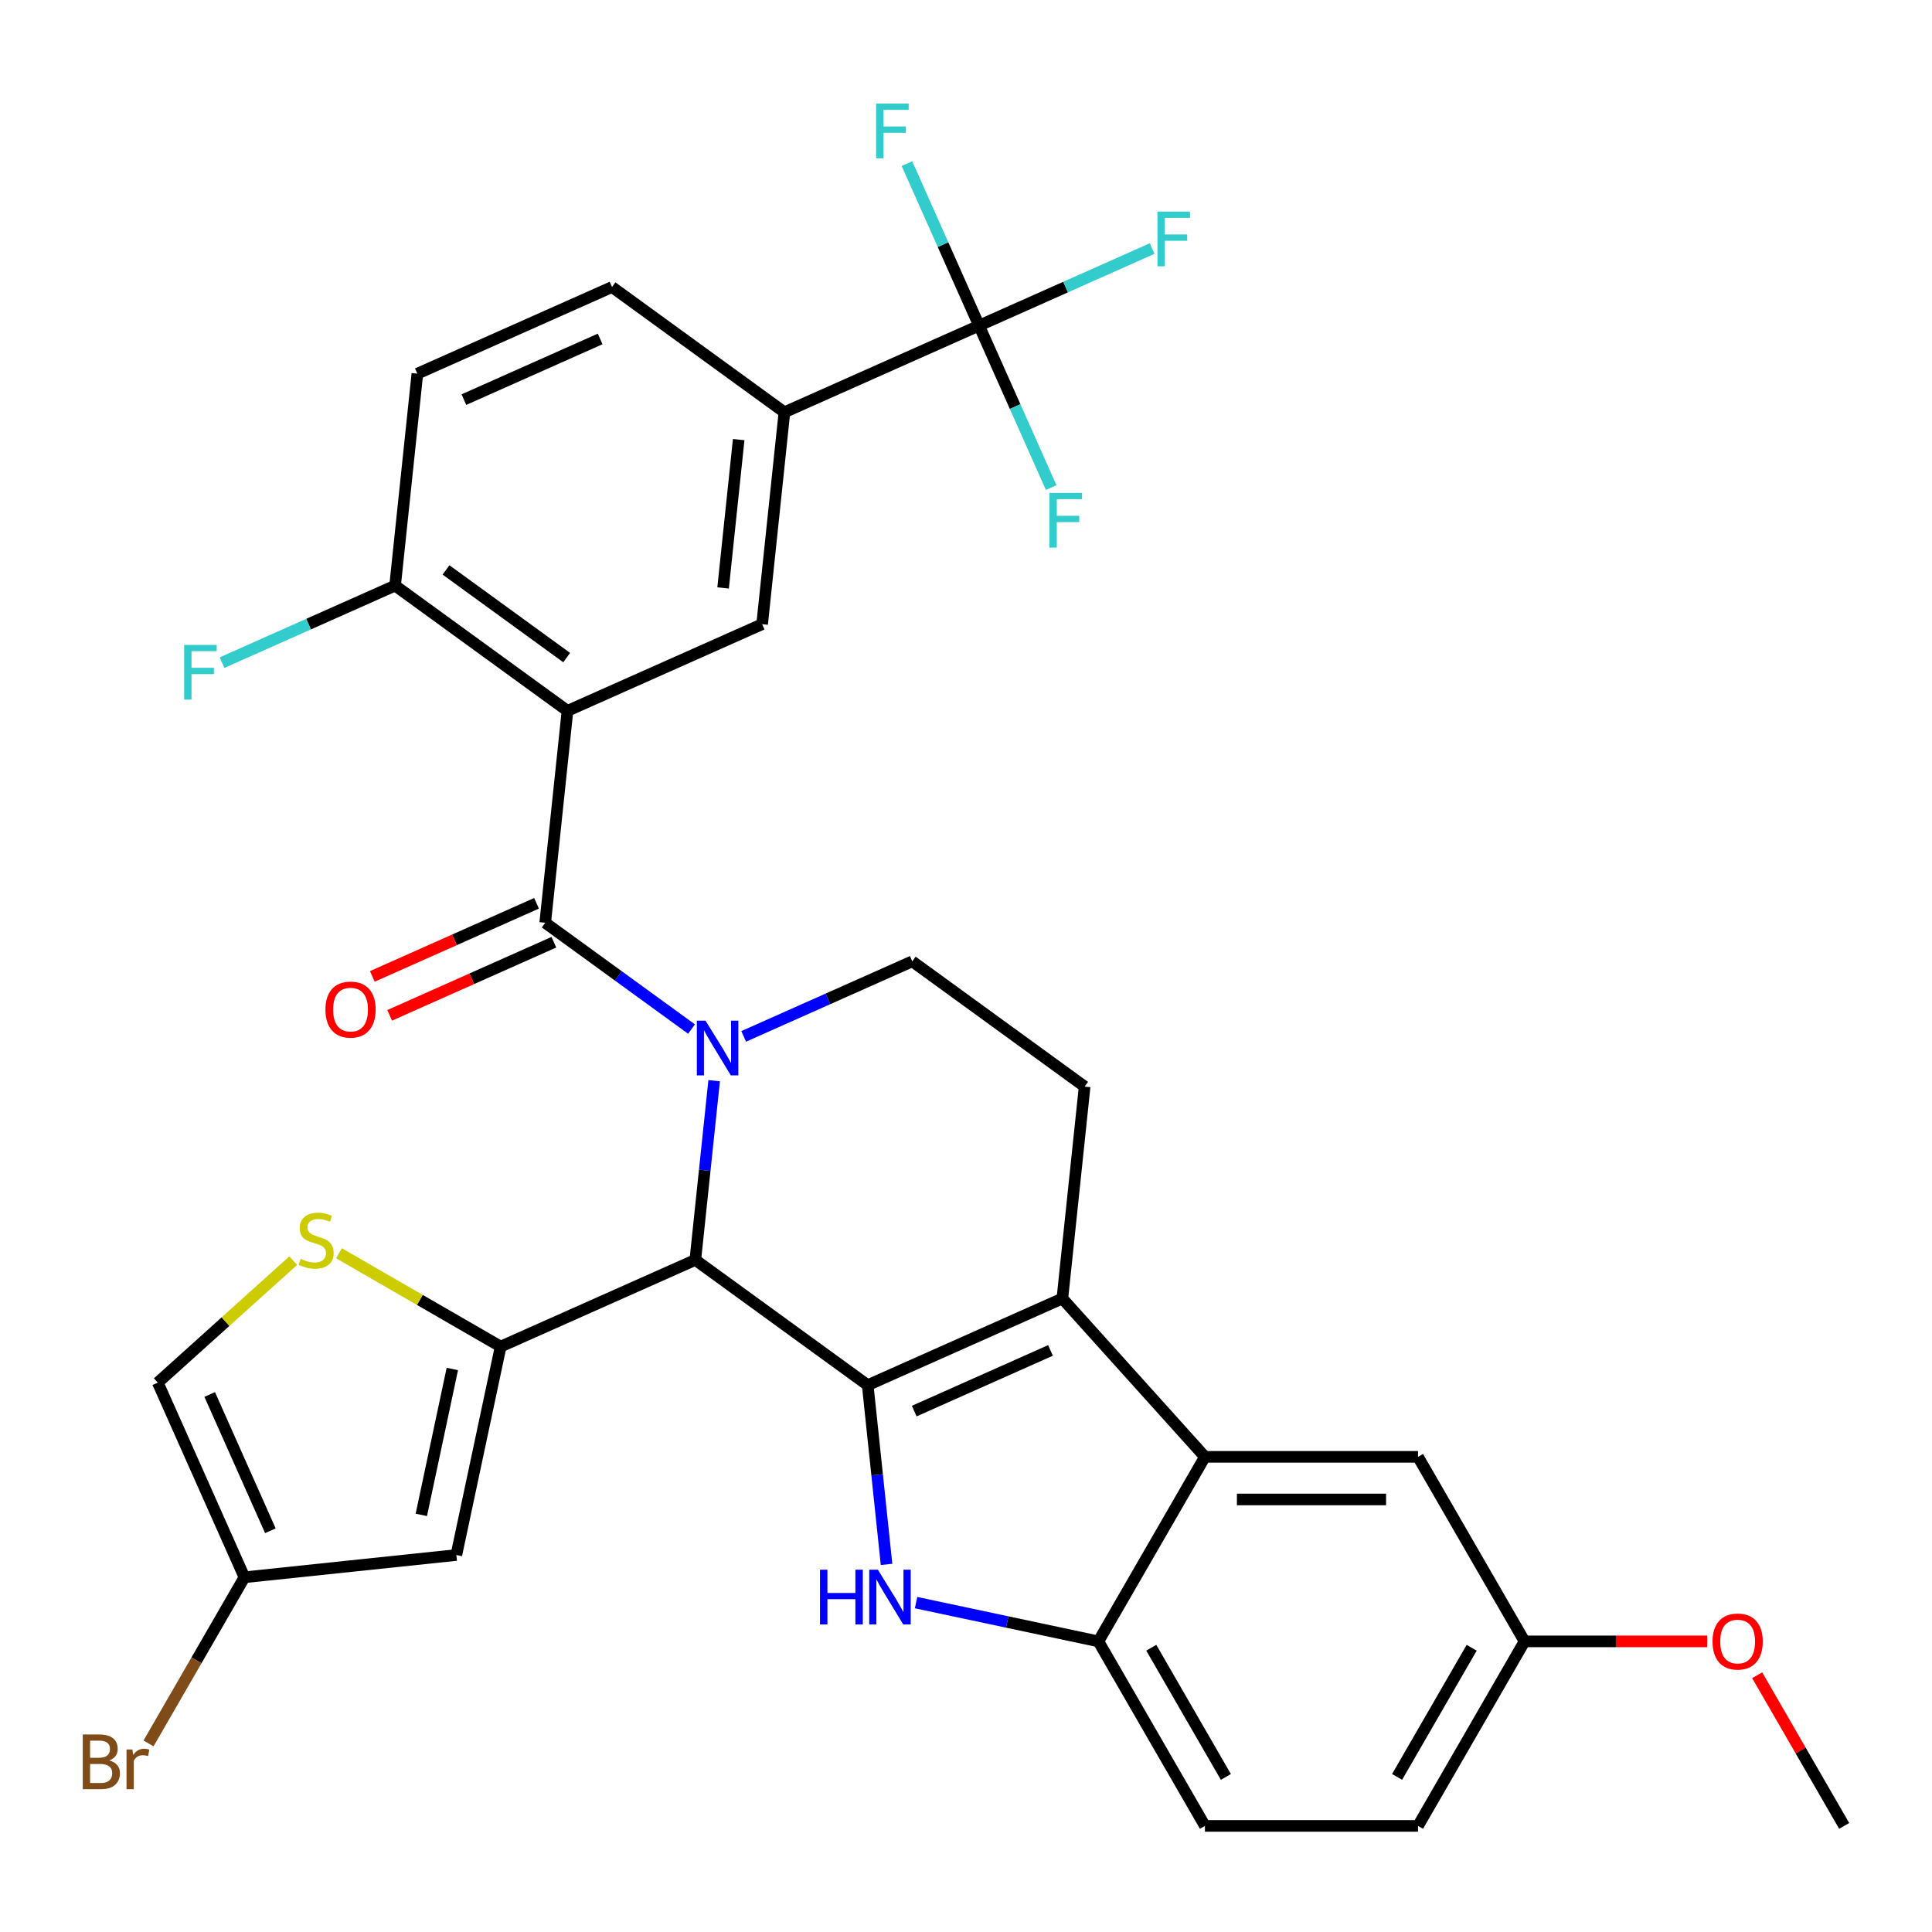 <?xml version='1.0' encoding='iso-8859-1'?>
<svg version='1.1' baseProfile='full'
              xmlns='http://www.w3.org/2000/svg'
                      xmlns:rdkit='http://www.rdkit.org/xml'
                      xmlns:xlink='http://www.w3.org/1999/xlink'
                  xml:space='preserve'
width='1000px' height='1000px' viewBox='0 0 1000 1000'>
<!-- END OF HEADER -->
<rect style='opacity:1.0;fill:#FFFFFF;stroke:none' width='1000' height='1000' x='0' y='0'> </rect>
<path class='bond-0' d='M 789.11,849.574 L 733.965,945.088' style='fill:none;fill-rule:evenodd;stroke:#000000;stroke-width:6px;stroke-linecap:butt;stroke-linejoin:miter;stroke-opacity:1' />
<path class='bond-0' d='M 761.736,852.873 L 723.134,919.732' style='fill:none;fill-rule:evenodd;stroke:#000000;stroke-width:6px;stroke-linecap:butt;stroke-linejoin:miter;stroke-opacity:1' />
<path class='bond-1' d='M 789.11,849.574 L 733.965,754.061' style='fill:none;fill-rule:evenodd;stroke:#000000;stroke-width:6px;stroke-linecap:butt;stroke-linejoin:miter;stroke-opacity:1' />
<path class='bond-2' d='M 789.11,849.574 L 836.377,849.574' style='fill:none;fill-rule:evenodd;stroke:#000000;stroke-width:6px;stroke-linecap:butt;stroke-linejoin:miter;stroke-opacity:1' />
<path class='bond-2' d='M 836.377,849.574 L 883.643,849.574' style='fill:none;fill-rule:evenodd;stroke:#FF0000;stroke-width:6px;stroke-linecap:butt;stroke-linejoin:miter;stroke-opacity:1' />
<path class='bond-3' d='M 733.965,945.088 L 623.676,945.088' style='fill:none;fill-rule:evenodd;stroke:#000000;stroke-width:6px;stroke-linecap:butt;stroke-linejoin:miter;stroke-opacity:1' />
<path class='bond-4' d='M 623.676,945.088 L 568.531,849.574' style='fill:none;fill-rule:evenodd;stroke:#000000;stroke-width:6px;stroke-linecap:butt;stroke-linejoin:miter;stroke-opacity:1' />
<path class='bond-4' d='M 634.507,919.732 L 595.905,852.873' style='fill:none;fill-rule:evenodd;stroke:#000000;stroke-width:6px;stroke-linecap:butt;stroke-linejoin:miter;stroke-opacity:1' />
<path class='bond-5' d='M 568.531,849.574 L 623.676,754.061' style='fill:none;fill-rule:evenodd;stroke:#000000;stroke-width:6px;stroke-linecap:butt;stroke-linejoin:miter;stroke-opacity:1' />
<path class='bond-6' d='M 568.531,849.574 L 521.339,839.544' style='fill:none;fill-rule:evenodd;stroke:#000000;stroke-width:6px;stroke-linecap:butt;stroke-linejoin:miter;stroke-opacity:1' />
<path class='bond-6' d='M 521.339,839.544 L 474.148,829.513' style='fill:none;fill-rule:evenodd;stroke:#0000FF;stroke-width:6px;stroke-linecap:butt;stroke-linejoin:miter;stroke-opacity:1' />
<path class='bond-7' d='M 623.676,754.061 L 733.965,754.061' style='fill:none;fill-rule:evenodd;stroke:#000000;stroke-width:6px;stroke-linecap:butt;stroke-linejoin:miter;stroke-opacity:1' />
<path class='bond-7' d='M 640.219,776.119 L 717.422,776.119' style='fill:none;fill-rule:evenodd;stroke:#000000;stroke-width:6px;stroke-linecap:butt;stroke-linejoin:miter;stroke-opacity:1' />
<path class='bond-8' d='M 623.676,754.061 L 549.877,672.099' style='fill:none;fill-rule:evenodd;stroke:#000000;stroke-width:6px;stroke-linecap:butt;stroke-linejoin:miter;stroke-opacity:1' />
<path class='bond-9' d='M 458.873,809.727 L 453.997,763.342' style='fill:none;fill-rule:evenodd;stroke:#0000FF;stroke-width:6px;stroke-linecap:butt;stroke-linejoin:miter;stroke-opacity:1' />
<path class='bond-9' d='M 453.997,763.342 L 449.122,716.958' style='fill:none;fill-rule:evenodd;stroke:#000000;stroke-width:6px;stroke-linecap:butt;stroke-linejoin:miter;stroke-opacity:1' />
<path class='bond-10' d='M 449.122,716.958 L 549.877,672.099' style='fill:none;fill-rule:evenodd;stroke:#000000;stroke-width:6px;stroke-linecap:butt;stroke-linejoin:miter;stroke-opacity:1' />
<path class='bond-10' d='M 473.207,730.38 L 543.736,698.979' style='fill:none;fill-rule:evenodd;stroke:#000000;stroke-width:6px;stroke-linecap:butt;stroke-linejoin:miter;stroke-opacity:1' />
<path class='bond-11' d='M 449.122,716.958 L 359.896,652.131' style='fill:none;fill-rule:evenodd;stroke:#000000;stroke-width:6px;stroke-linecap:butt;stroke-linejoin:miter;stroke-opacity:1' />
<path class='bond-12' d='M 549.877,672.099 L 561.406,562.413' style='fill:none;fill-rule:evenodd;stroke:#000000;stroke-width:6px;stroke-linecap:butt;stroke-linejoin:miter;stroke-opacity:1' />
<path class='bond-13' d='M 359.896,652.131 L 364.771,605.747' style='fill:none;fill-rule:evenodd;stroke:#000000;stroke-width:6px;stroke-linecap:butt;stroke-linejoin:miter;stroke-opacity:1' />
<path class='bond-13' d='M 364.771,605.747 L 369.646,559.363' style='fill:none;fill-rule:evenodd;stroke:#0000FF;stroke-width:6px;stroke-linecap:butt;stroke-linejoin:miter;stroke-opacity:1' />
<path class='bond-14' d='M 359.896,652.131 L 259.141,696.99' style='fill:none;fill-rule:evenodd;stroke:#000000;stroke-width:6px;stroke-linecap:butt;stroke-linejoin:miter;stroke-opacity:1' />
<path class='bond-15' d='M 384.921,536.436 L 428.55,517.011' style='fill:none;fill-rule:evenodd;stroke:#0000FF;stroke-width:6px;stroke-linecap:butt;stroke-linejoin:miter;stroke-opacity:1' />
<path class='bond-15' d='M 428.55,517.011 L 472.179,497.586' style='fill:none;fill-rule:evenodd;stroke:#000000;stroke-width:6px;stroke-linecap:butt;stroke-linejoin:miter;stroke-opacity:1' />
<path class='bond-16' d='M 357.927,532.639 L 320.062,505.129' style='fill:none;fill-rule:evenodd;stroke:#0000FF;stroke-width:6px;stroke-linecap:butt;stroke-linejoin:miter;stroke-opacity:1' />
<path class='bond-16' d='M 320.062,505.129 L 282.198,477.619' style='fill:none;fill-rule:evenodd;stroke:#000000;stroke-width:6px;stroke-linecap:butt;stroke-linejoin:miter;stroke-opacity:1' />
<path class='bond-17' d='M 472.179,497.586 L 561.406,562.413' style='fill:none;fill-rule:evenodd;stroke:#000000;stroke-width:6px;stroke-linecap:butt;stroke-linejoin:miter;stroke-opacity:1' />
<path class='bond-18' d='M 909.514,867.092 L 932.03,906.09' style='fill:none;fill-rule:evenodd;stroke:#FF0000;stroke-width:6px;stroke-linecap:butt;stroke-linejoin:miter;stroke-opacity:1' />
<path class='bond-18' d='M 932.03,906.09 L 954.545,945.088' style='fill:none;fill-rule:evenodd;stroke:#000000;stroke-width:6px;stroke-linecap:butt;stroke-linejoin:miter;stroke-opacity:1' />
<path class='bond-19' d='M 277.712,467.543 L 235.213,486.465' style='fill:none;fill-rule:evenodd;stroke:#000000;stroke-width:6px;stroke-linecap:butt;stroke-linejoin:miter;stroke-opacity:1' />
<path class='bond-19' d='M 235.213,486.465 L 192.714,505.387' style='fill:none;fill-rule:evenodd;stroke:#FF0000;stroke-width:6px;stroke-linecap:butt;stroke-linejoin:miter;stroke-opacity:1' />
<path class='bond-19' d='M 286.684,487.694 L 244.185,506.616' style='fill:none;fill-rule:evenodd;stroke:#000000;stroke-width:6px;stroke-linecap:butt;stroke-linejoin:miter;stroke-opacity:1' />
<path class='bond-19' d='M 244.185,506.616 L 201.686,525.538' style='fill:none;fill-rule:evenodd;stroke:#FF0000;stroke-width:6px;stroke-linecap:butt;stroke-linejoin:miter;stroke-opacity:1' />
<path class='bond-20' d='M 282.198,477.619 L 293.726,367.933' style='fill:none;fill-rule:evenodd;stroke:#000000;stroke-width:6px;stroke-linecap:butt;stroke-linejoin:miter;stroke-opacity:1' />
<path class='bond-21' d='M 506.764,168.529 L 406.01,213.388' style='fill:none;fill-rule:evenodd;stroke:#000000;stroke-width:6px;stroke-linecap:butt;stroke-linejoin:miter;stroke-opacity:1' />
<path class='bond-22' d='M 506.764,168.529 L 551.553,148.588' style='fill:none;fill-rule:evenodd;stroke:#000000;stroke-width:6px;stroke-linecap:butt;stroke-linejoin:miter;stroke-opacity:1' />
<path class='bond-22' d='M 551.553,148.588 L 596.342,128.647' style='fill:none;fill-rule:evenodd;stroke:#33CCCC;stroke-width:6px;stroke-linecap:butt;stroke-linejoin:miter;stroke-opacity:1' />
<path class='bond-23' d='M 506.764,168.529 L 525.428,210.448' style='fill:none;fill-rule:evenodd;stroke:#000000;stroke-width:6px;stroke-linecap:butt;stroke-linejoin:miter;stroke-opacity:1' />
<path class='bond-23' d='M 525.428,210.448 L 544.091,252.367' style='fill:none;fill-rule:evenodd;stroke:#33CCCC;stroke-width:6px;stroke-linecap:butt;stroke-linejoin:miter;stroke-opacity:1' />
<path class='bond-24' d='M 506.764,168.529 L 488.101,126.61' style='fill:none;fill-rule:evenodd;stroke:#000000;stroke-width:6px;stroke-linecap:butt;stroke-linejoin:miter;stroke-opacity:1' />
<path class='bond-24' d='M 488.101,126.61 L 469.437,84.691' style='fill:none;fill-rule:evenodd;stroke:#33CCCC;stroke-width:6px;stroke-linecap:butt;stroke-linejoin:miter;stroke-opacity:1' />
<path class='bond-25' d='M 259.141,696.99 L 236.21,804.87' style='fill:none;fill-rule:evenodd;stroke:#000000;stroke-width:6px;stroke-linecap:butt;stroke-linejoin:miter;stroke-opacity:1' />
<path class='bond-25' d='M 234.125,708.586 L 218.074,784.102' style='fill:none;fill-rule:evenodd;stroke:#000000;stroke-width:6px;stroke-linecap:butt;stroke-linejoin:miter;stroke-opacity:1' />
<path class='bond-26' d='M 259.141,696.99 L 217.302,672.835' style='fill:none;fill-rule:evenodd;stroke:#000000;stroke-width:6px;stroke-linecap:butt;stroke-linejoin:miter;stroke-opacity:1' />
<path class='bond-26' d='M 217.302,672.835 L 175.464,648.679' style='fill:none;fill-rule:evenodd;stroke:#CCCC00;stroke-width:6px;stroke-linecap:butt;stroke-linejoin:miter;stroke-opacity:1' />
<path class='bond-27' d='M 236.21,804.87 L 126.524,816.399' style='fill:none;fill-rule:evenodd;stroke:#000000;stroke-width:6px;stroke-linecap:butt;stroke-linejoin:miter;stroke-opacity:1' />
<path class='bond-28' d='M 126.524,816.399 L 81.665,715.644' style='fill:none;fill-rule:evenodd;stroke:#000000;stroke-width:6px;stroke-linecap:butt;stroke-linejoin:miter;stroke-opacity:1' />
<path class='bond-28' d='M 139.947,792.314 L 108.545,721.785' style='fill:none;fill-rule:evenodd;stroke:#000000;stroke-width:6px;stroke-linecap:butt;stroke-linejoin:miter;stroke-opacity:1' />
<path class='bond-29' d='M 126.524,816.399 L 101.699,859.397' style='fill:none;fill-rule:evenodd;stroke:#000000;stroke-width:6px;stroke-linecap:butt;stroke-linejoin:miter;stroke-opacity:1' />
<path class='bond-29' d='M 101.699,859.397 L 76.874,902.395' style='fill:none;fill-rule:evenodd;stroke:#7F4C19;stroke-width:6px;stroke-linecap:butt;stroke-linejoin:miter;stroke-opacity:1' />
<path class='bond-30' d='M 81.665,715.644 L 116.728,684.074' style='fill:none;fill-rule:evenodd;stroke:#000000;stroke-width:6px;stroke-linecap:butt;stroke-linejoin:miter;stroke-opacity:1' />
<path class='bond-30' d='M 116.728,684.074 L 151.79,652.504' style='fill:none;fill-rule:evenodd;stroke:#CCCC00;stroke-width:6px;stroke-linecap:butt;stroke-linejoin:miter;stroke-opacity:1' />
<path class='bond-31' d='M 406.01,213.388 L 394.481,323.074' style='fill:none;fill-rule:evenodd;stroke:#000000;stroke-width:6px;stroke-linecap:butt;stroke-linejoin:miter;stroke-opacity:1' />
<path class='bond-31' d='M 382.343,227.535 L 374.273,304.315' style='fill:none;fill-rule:evenodd;stroke:#000000;stroke-width:6px;stroke-linecap:butt;stroke-linejoin:miter;stroke-opacity:1' />
<path class='bond-32' d='M 406.01,213.388 L 316.783,148.561' style='fill:none;fill-rule:evenodd;stroke:#000000;stroke-width:6px;stroke-linecap:butt;stroke-linejoin:miter;stroke-opacity:1' />
<path class='bond-33' d='M 394.481,323.074 L 293.726,367.933' style='fill:none;fill-rule:evenodd;stroke:#000000;stroke-width:6px;stroke-linecap:butt;stroke-linejoin:miter;stroke-opacity:1' />
<path class='bond-34' d='M 316.783,148.561 L 216.028,193.42' style='fill:none;fill-rule:evenodd;stroke:#000000;stroke-width:6px;stroke-linecap:butt;stroke-linejoin:miter;stroke-opacity:1' />
<path class='bond-34' d='M 310.642,175.441 L 240.113,206.842' style='fill:none;fill-rule:evenodd;stroke:#000000;stroke-width:6px;stroke-linecap:butt;stroke-linejoin:miter;stroke-opacity:1' />
<path class='bond-35' d='M 293.726,367.933 L 204.5,303.106' style='fill:none;fill-rule:evenodd;stroke:#000000;stroke-width:6px;stroke-linecap:butt;stroke-linejoin:miter;stroke-opacity:1' />
<path class='bond-35' d='M 293.308,340.364 L 230.849,294.985' style='fill:none;fill-rule:evenodd;stroke:#000000;stroke-width:6px;stroke-linecap:butt;stroke-linejoin:miter;stroke-opacity:1' />
<path class='bond-36' d='M 216.028,193.42 L 204.5,303.106' style='fill:none;fill-rule:evenodd;stroke:#000000;stroke-width:6px;stroke-linecap:butt;stroke-linejoin:miter;stroke-opacity:1' />
<path class='bond-37' d='M 204.5,303.106 L 159.711,323.047' style='fill:none;fill-rule:evenodd;stroke:#000000;stroke-width:6px;stroke-linecap:butt;stroke-linejoin:miter;stroke-opacity:1' />
<path class='bond-37' d='M 159.711,323.047 L 114.922,342.989' style='fill:none;fill-rule:evenodd;stroke:#33CCCC;stroke-width:6px;stroke-linecap:butt;stroke-linejoin:miter;stroke-opacity:1' />
<path  class='atom-6' d='M 424.431 812.484
L 428.271 812.484
L 428.271 824.524
L 442.751 824.524
L 442.751 812.484
L 446.591 812.484
L 446.591 840.804
L 442.751 840.804
L 442.751 827.724
L 428.271 827.724
L 428.271 840.804
L 424.431 840.804
L 424.431 812.484
' fill='#0000FF'/>
<path  class='atom-6' d='M 454.391 812.484
L 463.671 827.484
Q 464.591 828.964, 466.071 831.644
Q 467.551 834.324, 467.631 834.484
L 467.631 812.484
L 471.391 812.484
L 471.391 840.804
L 467.511 840.804
L 457.551 824.404
Q 456.391 822.484, 455.151 820.284
Q 453.951 818.084, 453.591 817.404
L 453.591 840.804
L 449.911 840.804
L 449.911 812.484
L 454.391 812.484
' fill='#0000FF'/>
<path  class='atom-10' d='M 365.164 528.285
L 374.444 543.285
Q 375.364 544.765, 376.844 547.445
Q 378.324 550.125, 378.404 550.285
L 378.404 528.285
L 382.164 528.285
L 382.164 556.605
L 378.284 556.605
L 368.324 540.205
Q 367.164 538.285, 365.924 536.085
Q 364.724 533.885, 364.364 533.205
L 364.364 556.605
L 360.684 556.605
L 360.684 528.285
L 365.164 528.285
' fill='#0000FF'/>
<path  class='atom-13' d='M 886.4 849.654
Q 886.4 842.854, 889.76 839.054
Q 893.12 835.254, 899.4 835.254
Q 905.68 835.254, 909.04 839.054
Q 912.4 842.854, 912.4 849.654
Q 912.4 856.534, 909 860.454
Q 905.6 864.334, 899.4 864.334
Q 893.16 864.334, 889.76 860.454
Q 886.4 856.574, 886.4 849.654
M 899.4 861.134
Q 903.72 861.134, 906.04 858.254
Q 908.4 855.334, 908.4 849.654
Q 908.4 844.094, 906.04 841.294
Q 903.72 838.454, 899.4 838.454
Q 895.08 838.454, 892.72 841.254
Q 890.4 844.054, 890.4 849.654
Q 890.4 855.374, 892.72 858.254
Q 895.08 861.134, 899.4 861.134
' fill='#FF0000'/>
<path  class='atom-16' d='M 168.443 522.558
Q 168.443 515.758, 171.803 511.958
Q 175.163 508.158, 181.443 508.158
Q 187.723 508.158, 191.083 511.958
Q 194.443 515.758, 194.443 522.558
Q 194.443 529.438, 191.043 533.358
Q 187.643 537.238, 181.443 537.238
Q 175.203 537.238, 171.803 533.358
Q 168.443 529.478, 168.443 522.558
M 181.443 534.038
Q 185.763 534.038, 188.083 531.158
Q 190.443 528.238, 190.443 522.558
Q 190.443 516.998, 188.083 514.198
Q 185.763 511.358, 181.443 511.358
Q 177.123 511.358, 174.763 514.158
Q 172.443 516.958, 172.443 522.558
Q 172.443 528.278, 174.763 531.158
Q 177.123 534.038, 181.443 534.038
' fill='#FF0000'/>
<path  class='atom-22' d='M 155.627 651.565
Q 155.947 651.685, 157.267 652.245
Q 158.587 652.805, 160.027 653.165
Q 161.507 653.485, 162.947 653.485
Q 165.627 653.485, 167.187 652.205
Q 168.747 650.885, 168.747 648.605
Q 168.747 647.045, 167.947 646.085
Q 167.187 645.125, 165.987 644.605
Q 164.787 644.085, 162.787 643.485
Q 160.267 642.725, 158.747 642.005
Q 157.267 641.285, 156.187 639.765
Q 155.147 638.245, 155.147 635.685
Q 155.147 632.125, 157.547 629.925
Q 159.987 627.725, 164.787 627.725
Q 168.067 627.725, 171.787 629.285
L 170.867 632.365
Q 167.467 630.965, 164.907 630.965
Q 162.147 630.965, 160.627 632.125
Q 159.107 633.245, 159.147 635.205
Q 159.147 636.725, 159.907 637.645
Q 160.707 638.565, 161.827 639.085
Q 162.987 639.605, 164.907 640.205
Q 167.467 641.005, 168.987 641.805
Q 170.507 642.605, 171.587 644.245
Q 172.707 645.845, 172.707 648.605
Q 172.707 652.525, 170.067 654.645
Q 167.467 656.725, 163.107 656.725
Q 160.587 656.725, 158.667 656.165
Q 156.787 655.645, 154.547 654.725
L 155.627 651.565
' fill='#CCCC00'/>
<path  class='atom-23' d='M 56.599 911.192
Q 59.319 911.952, 60.679 913.632
Q 62.08 915.272, 62.08 917.712
Q 62.08 921.632, 59.559 923.872
Q 57.08 926.072, 52.359 926.072
L 42.84 926.072
L 42.84 897.752
L 51.2 897.752
Q 56.039 897.752, 58.48 899.712
Q 60.919 901.672, 60.919 905.272
Q 60.919 909.552, 56.599 911.192
M 46.639 900.952
L 46.639 909.832
L 51.2 909.832
Q 53.999 909.832, 55.44 908.712
Q 56.919 907.552, 56.919 905.272
Q 56.919 900.952, 51.2 900.952
L 46.639 900.952
M 52.359 922.872
Q 55.12 922.872, 56.599 921.552
Q 58.08 920.232, 58.08 917.712
Q 58.08 915.392, 56.44 914.232
Q 54.84 913.032, 51.76 913.032
L 46.639 913.032
L 46.639 922.872
L 52.359 922.872
' fill='#7F4C19'/>
<path  class='atom-23' d='M 68.519 905.512
L 68.96 908.352
Q 71.12 905.152, 74.639 905.152
Q 75.76 905.152, 77.279 905.552
L 76.68 908.912
Q 74.96 908.512, 73.999 908.512
Q 72.32 908.512, 71.2 909.192
Q 70.12 909.832, 69.24 911.392
L 69.24 926.072
L 65.48 926.072
L 65.48 905.512
L 68.519 905.512
' fill='#7F4C19'/>
<path  class='atom-25' d='M 599.099 109.51
L 615.939 109.51
L 615.939 112.75
L 602.899 112.75
L 602.899 121.35
L 614.499 121.35
L 614.499 124.63
L 602.899 124.63
L 602.899 137.83
L 599.099 137.83
L 599.099 109.51
' fill='#33CCCC'/>
<path  class='atom-26' d='M 543.203 255.124
L 560.043 255.124
L 560.043 258.364
L 547.003 258.364
L 547.003 266.964
L 558.603 266.964
L 558.603 270.244
L 547.003 270.244
L 547.003 283.444
L 543.203 283.444
L 543.203 255.124
' fill='#33CCCC'/>
<path  class='atom-27' d='M 453.485 53.614
L 470.325 53.614
L 470.325 56.854
L 457.285 56.854
L 457.285 65.454
L 468.885 65.454
L 468.885 68.734
L 457.285 68.734
L 457.285 81.934
L 453.485 81.934
L 453.485 53.614
' fill='#33CCCC'/>
<path  class='atom-33' d='M 95.325 333.805
L 112.165 333.805
L 112.165 337.045
L 99.125 337.045
L 99.125 345.645
L 110.725 345.645
L 110.725 348.925
L 99.125 348.925
L 99.125 362.125
L 95.325 362.125
L 95.325 333.805
' fill='#33CCCC'/>
</svg>
